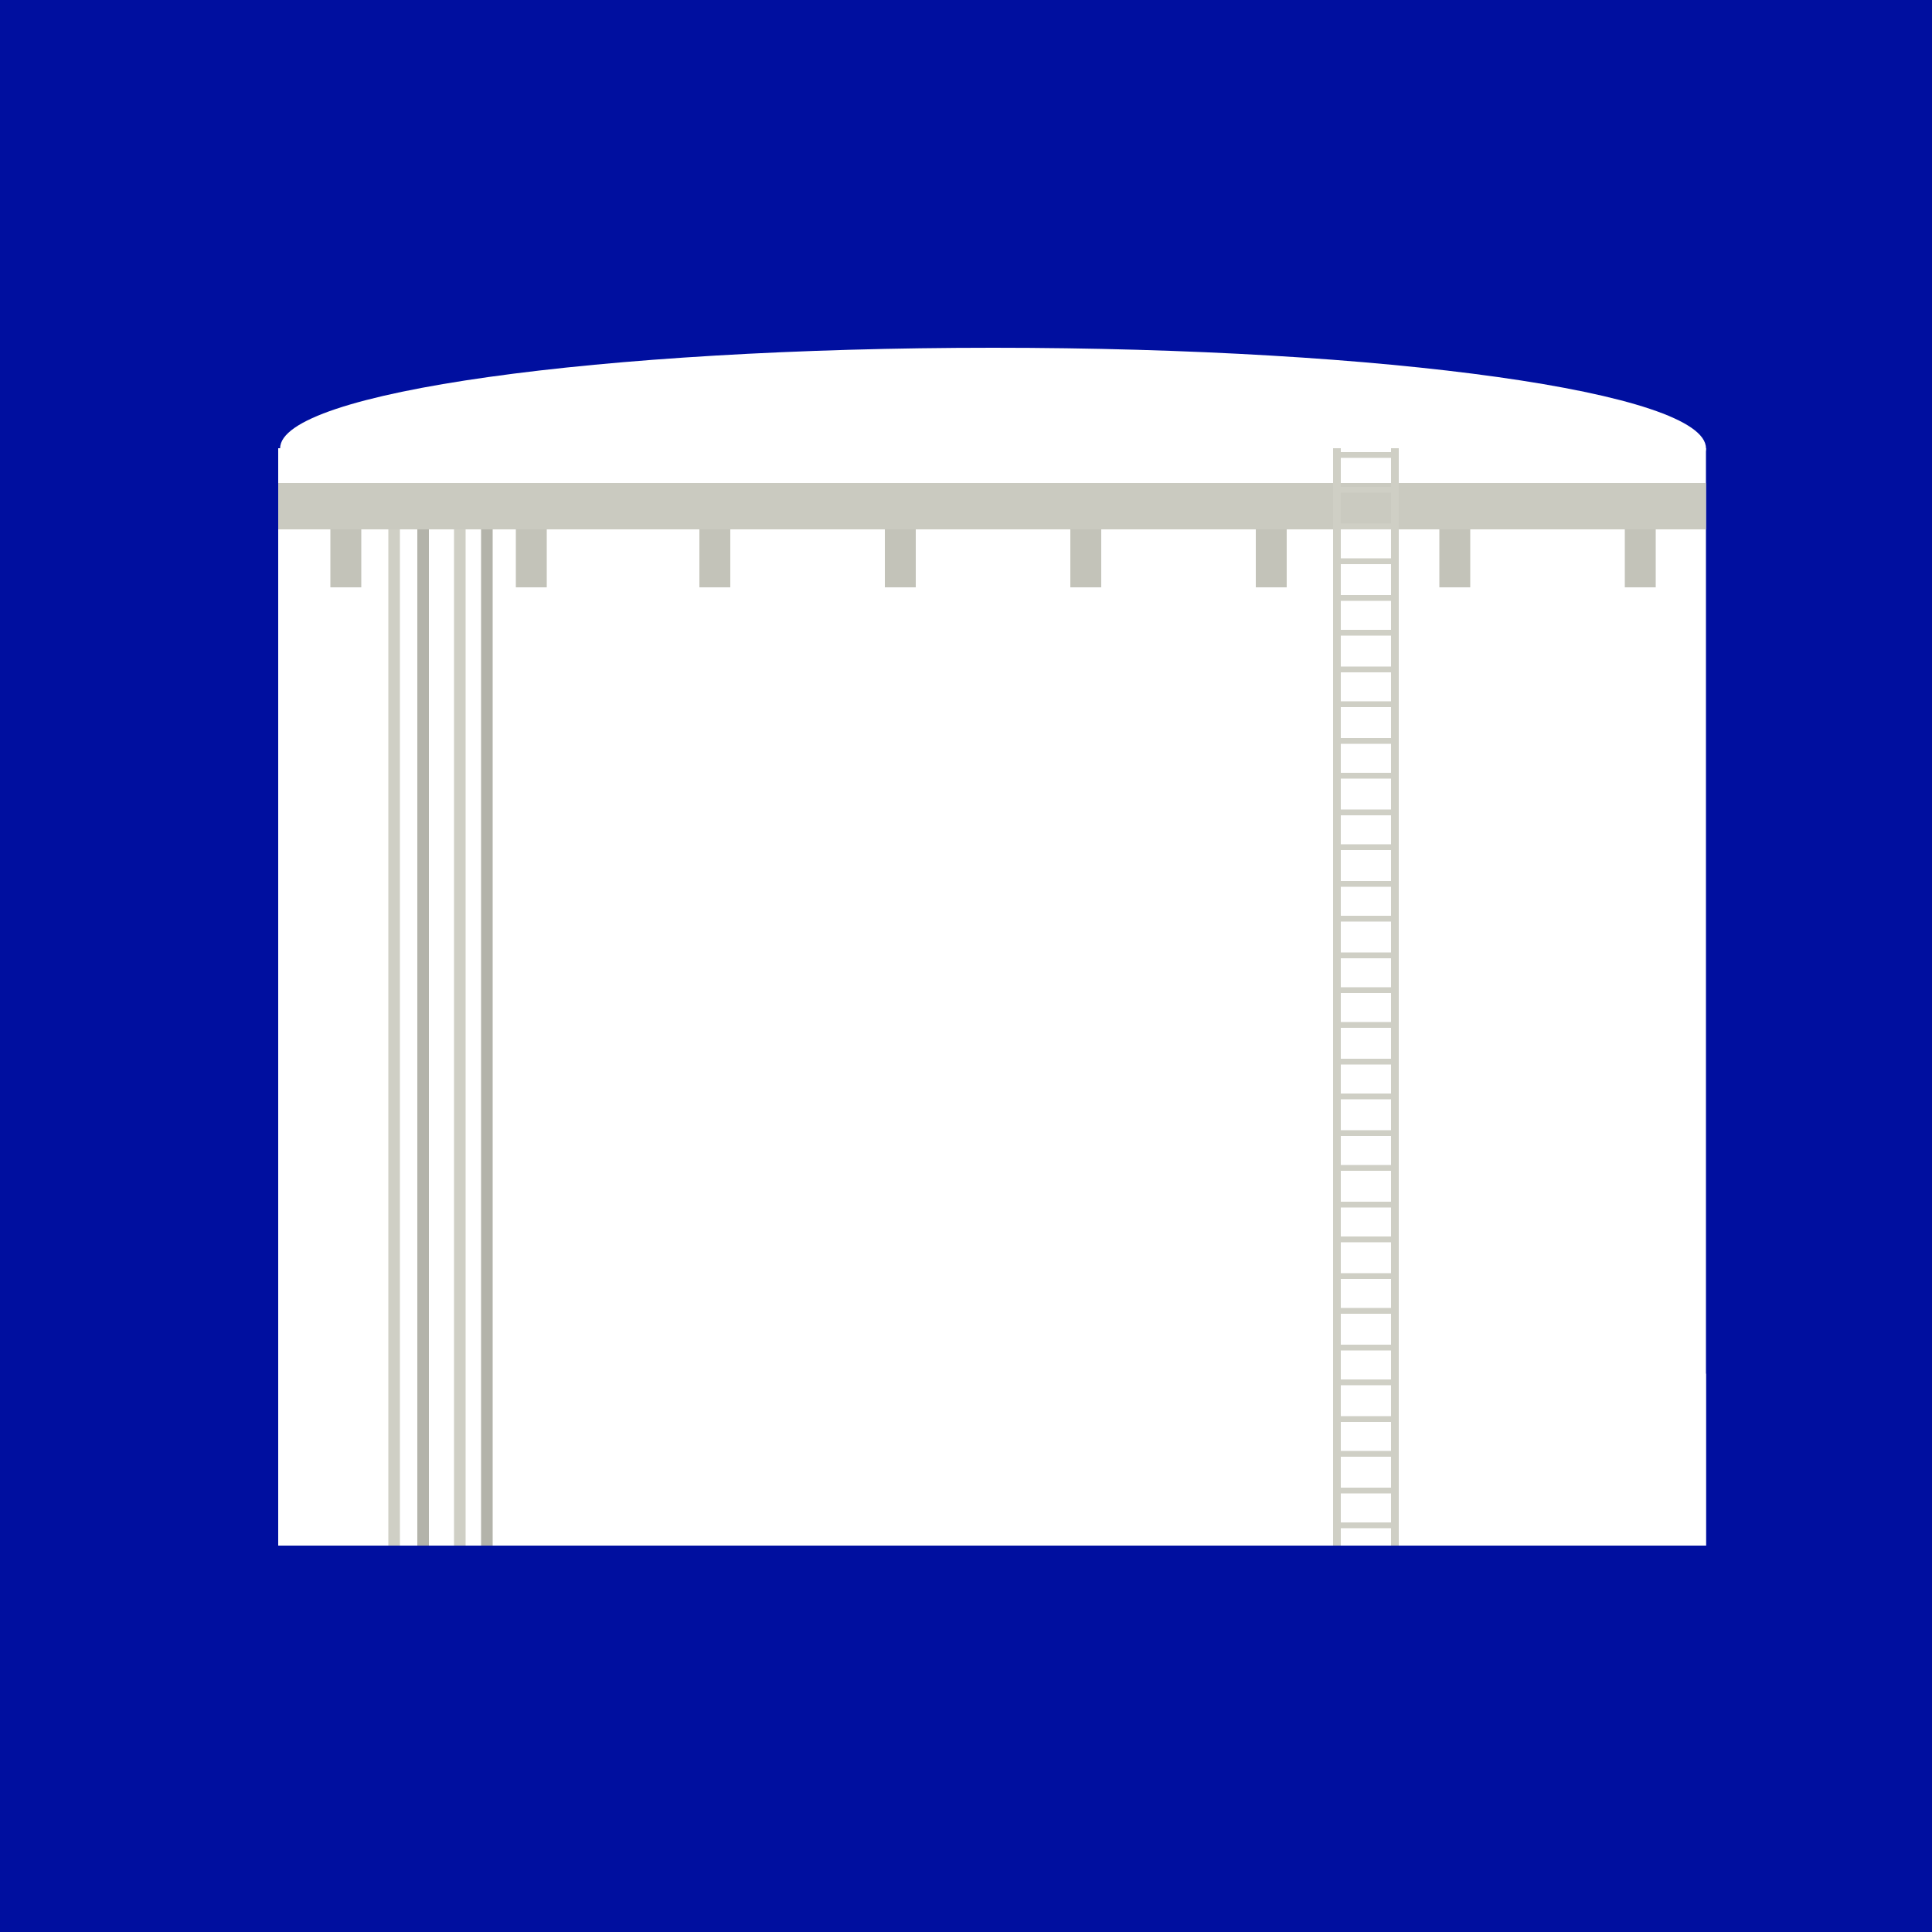 <?xml version="1.0" encoding="utf-8"?>
<!-- Generator: Adobe Illustrator 22.0.1, SVG Export Plug-In . SVG Version: 6.00 Build 0)  -->
<svg version="1.1" id="Capa_1" xmlns="http://www.w3.org/2000/svg" xmlns:xlink="http://www.w3.org/1999/xlink" x="0px" y="0px"
	 viewBox="0 0 100 100" style="enable-background:new 0 0 100 100;" xml:space="preserve">
<style type="text/css">
	.st0{fill:#000F9F;}
	.st1{fill:#FFFFFF;}
	.st2{fill:#CACAC0;}
	.st3{fill:#C3C3B9;}
	.st4{fill:#CFCFC5;}
	.st5{fill:#B3B3AA;}
</style>
<rect class="st0" width="100" height="100"/>
<g>
	<g>
		<path class="st1" d="M88.3,23.2c0,2.9-16.5,5.2-36.9,5.2c-20.4,0-36.9-2.3-36.9-5.2c0-2.9,16.5-5.2,36.9-5.2
			C71.8,18,88.3,20.3,88.3,23.2z"/>
		<rect x="14.4" y="23.2" class="st1" width="73.9" height="56.8"/>
		<rect x="14.4" y="71.1" class="st1" width="73.9" height="8.9"/>
		<rect x="14.4" y="25" class="st2" width="73.9" height="2.4"/>
		<g>
			<rect x="17.1" y="27.4" class="st3" width="1.6" height="3"/>
			<rect x="26.7" y="27.4" class="st3" width="1.6" height="3"/>
			<rect x="36.2" y="27.4" class="st3" width="1.6" height="3"/>
			<rect x="45.8" y="27.4" class="st3" width="1.6" height="3"/>
			<rect x="55.4" y="27.4" class="st3" width="1.6" height="3"/>
			<rect x="65" y="27.4" class="st3" width="1.6" height="3"/>
			<rect x="74.5" y="27.4" class="st3" width="1.6" height="3"/>
			<rect x="84.1" y="27.4" class="st3" width="1.6" height="3"/>
		</g>
		<rect x="20.1" y="27.4" class="st4" width="0.6" height="52.6"/>
		<rect x="23.5" y="27.4" class="st4" width="0.6" height="52.6"/>
		<rect x="21.6" y="27.4" class="st5" width="0.6" height="52.6"/>
		<rect x="24.9" y="27.4" class="st5" width="0.6" height="52.6"/>
		<g>
			<rect x="69" y="23.2" class="st4" width="0.4" height="56.8"/>
			<rect x="72" y="23.2" class="st4" width="0.4" height="56.8"/>
			<rect x="69.4" y="78.8" class="st4" width="2.6" height="0.3"/>
			<rect x="69.4" y="77" class="st4" width="2.6" height="0.3"/>
			<rect x="69.4" y="75.1" class="st4" width="2.6" height="0.3"/>
			<rect x="69.4" y="73.3" class="st4" width="2.6" height="0.3"/>
			<rect x="69.4" y="71.4" class="st4" width="2.6" height="0.3"/>
			<rect x="69.4" y="69.6" class="st4" width="2.6" height="0.3"/>
			<rect x="69.4" y="67.7" class="st4" width="2.6" height="0.3"/>
			<rect x="69.4" y="65.9" class="st4" width="2.6" height="0.3"/>
			<rect x="69.4" y="64" class="st4" width="2.6" height="0.3"/>
			<rect x="69.4" y="62.2" class="st4" width="2.6" height="0.3"/>
			<rect x="69.4" y="60.3" class="st4" width="2.6" height="0.3"/>
			<rect x="69.4" y="58.5" class="st4" width="2.6" height="0.3"/>
			<rect x="69.4" y="56.6" class="st4" width="2.6" height="0.3"/>
			<rect x="69.4" y="54.8" class="st4" width="2.6" height="0.3"/>
			<rect x="69.4" y="52.9" class="st4" width="2.6" height="0.3"/>
			<rect x="69.4" y="51.1" class="st4" width="2.6" height="0.3"/>
			<rect x="69.4" y="49.3" class="st4" width="2.6" height="0.3"/>
			<rect x="69.4" y="47.4" class="st4" width="2.6" height="0.3"/>
			<rect x="69.4" y="45.6" class="st4" width="2.6" height="0.3"/>
			<rect x="69.4" y="43.7" class="st4" width="2.6" height="0.3"/>
			<rect x="69.4" y="41.9" class="st4" width="2.6" height="0.3"/>
			<rect x="69.4" y="40" class="st4" width="2.6" height="0.3"/>
			<rect x="69.4" y="38.2" class="st4" width="2.6" height="0.3"/>
			<rect x="69.4" y="36.3" class="st4" width="2.6" height="0.3"/>
			<rect x="69.4" y="34.5" class="st4" width="2.6" height="0.3"/>
			<rect x="69.4" y="32.6" class="st4" width="2.6" height="0.3"/>
			<rect x="69.4" y="30.8" class="st4" width="2.6" height="0.3"/>
			<rect x="69.4" y="28.9" class="st4" width="2.6" height="0.3"/>
			<rect x="69.4" y="27.1" class="st4" width="2.6" height="0.3"/>
			<rect x="69.4" y="25.2" class="st4" width="2.6" height="0.3"/>
			<rect x="69.4" y="23.4" class="st4" width="2.6" height="0.3"/>
		</g>
	</g>
</g>
</svg>
